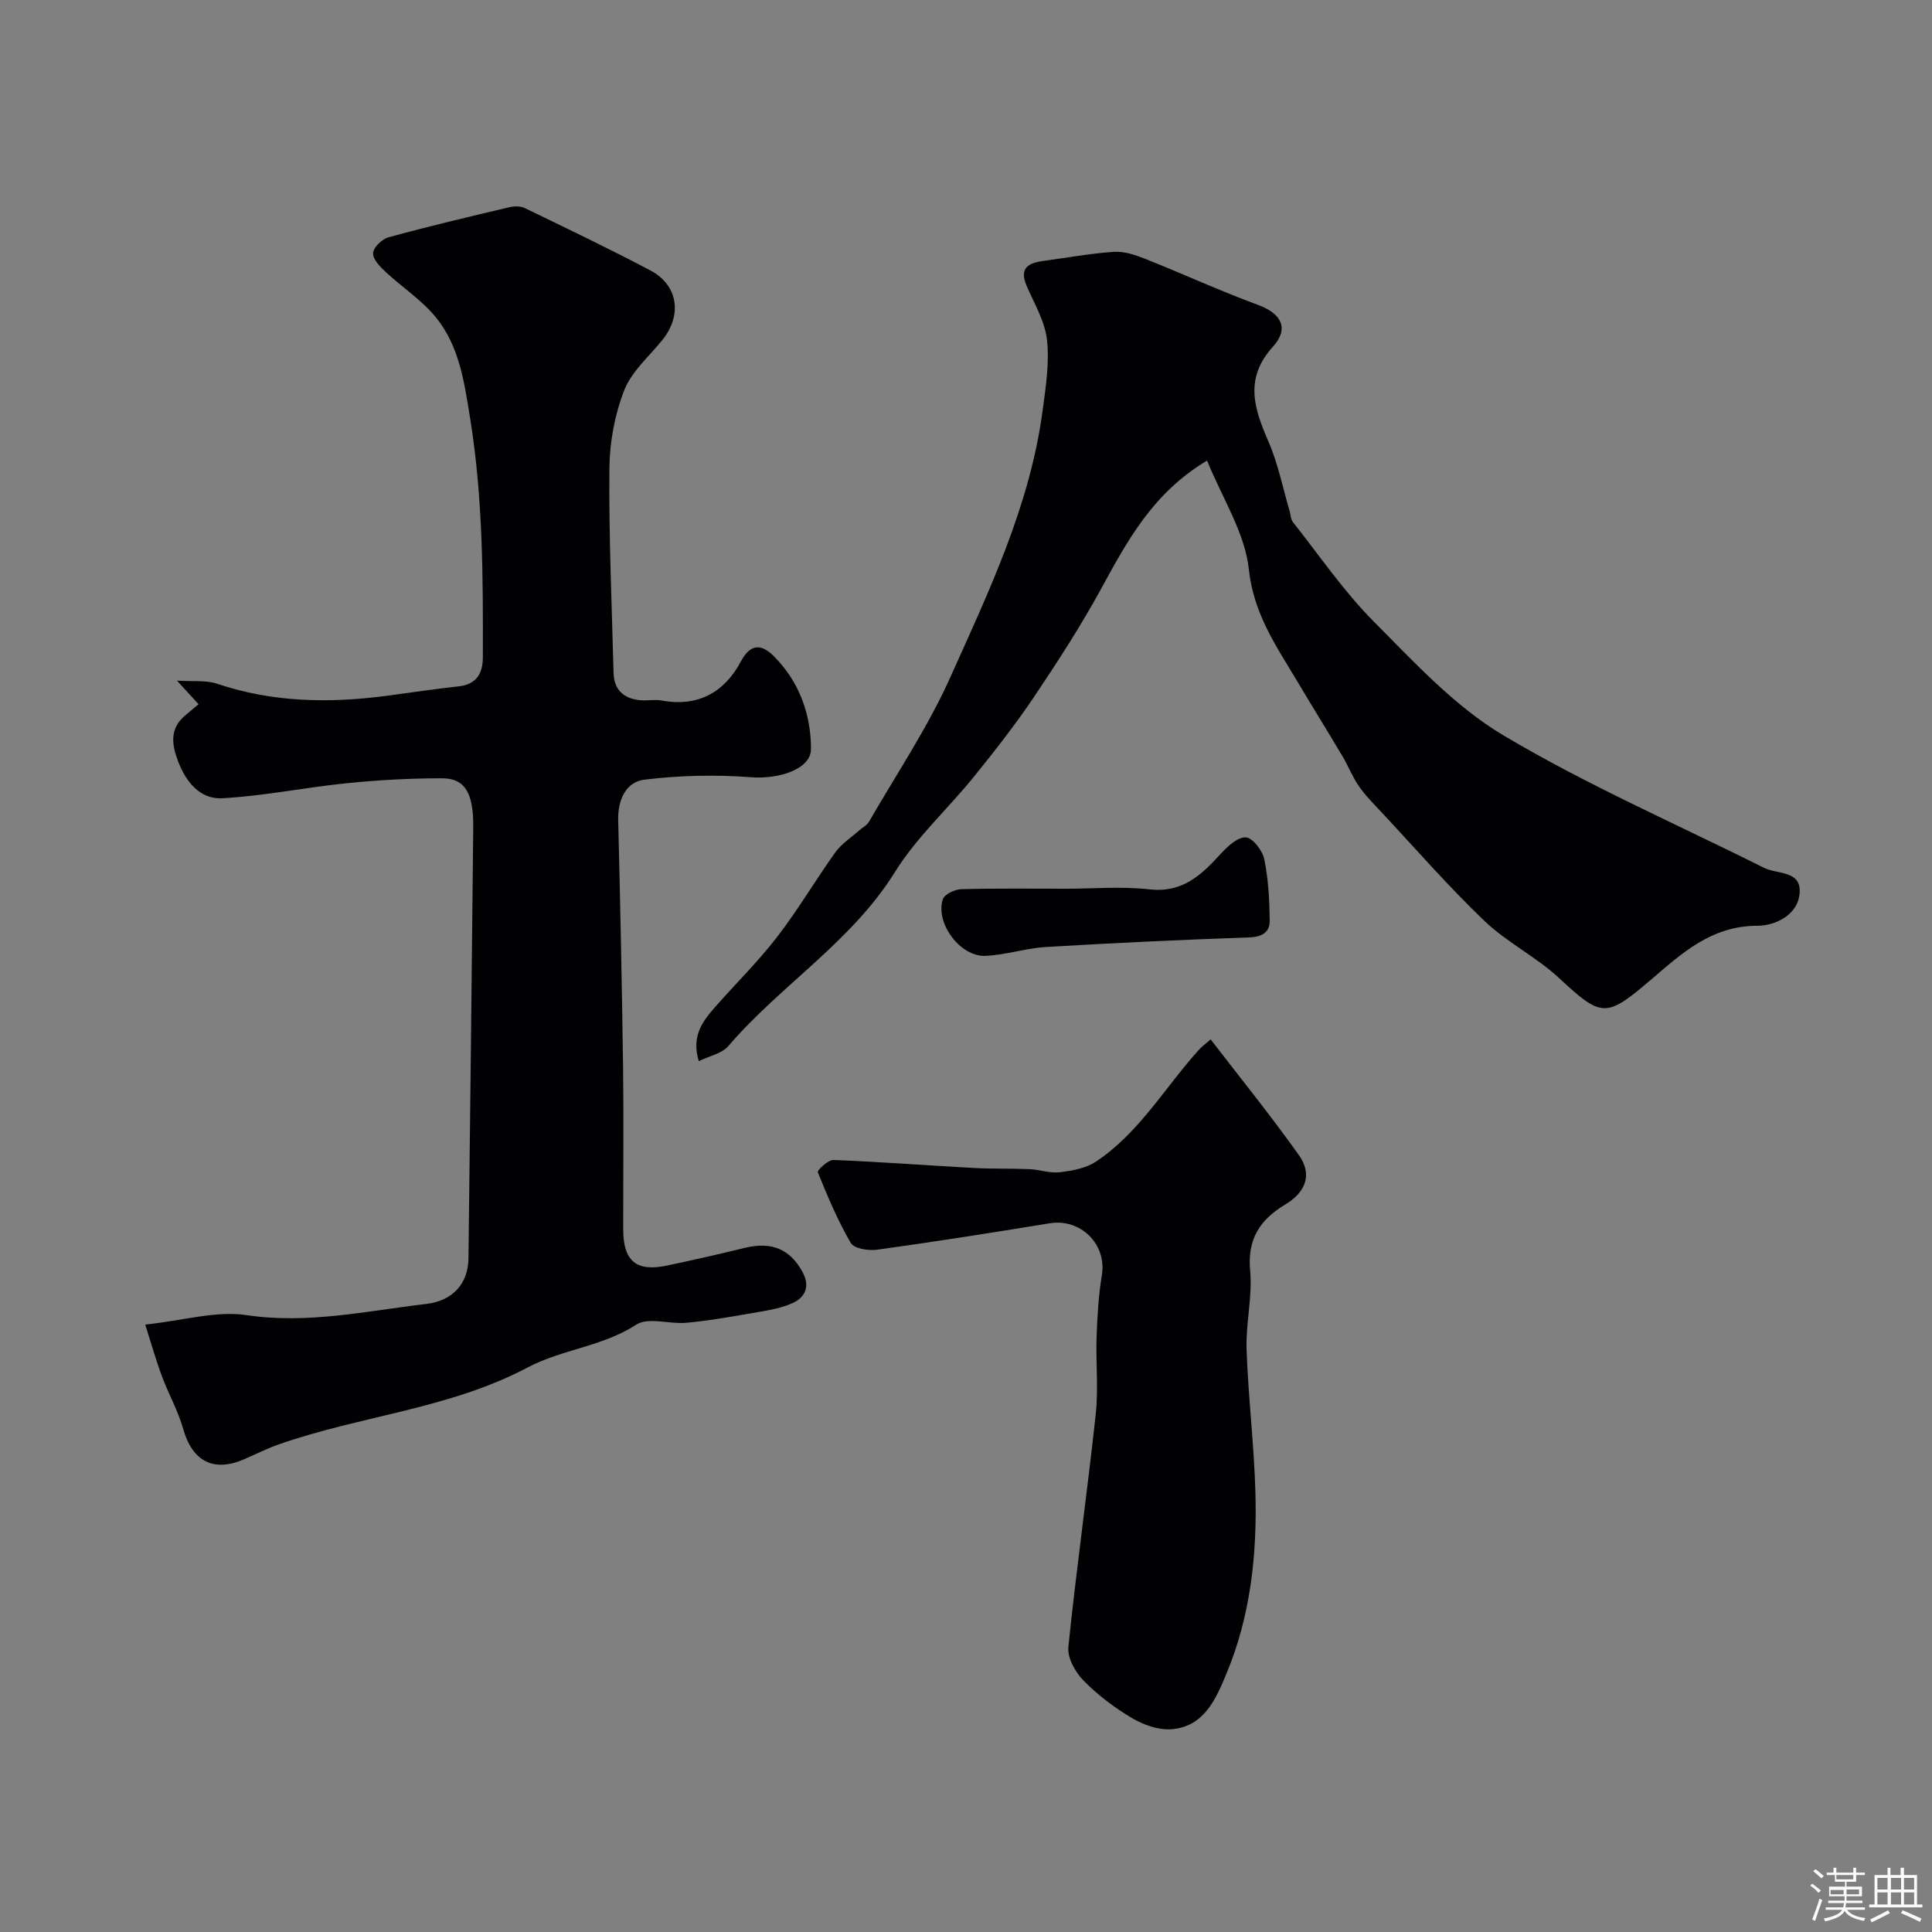 <svg enable-background="new 0 0 400 400" viewBox="0 0 400 400" xmlns="http://www.w3.org/2000/svg"><rect x="0" y="0" width="400" height="400" fill="#808080" stroke="none"/><path d="m374.8 390.4.4-.4c.7.5 1.3 1 1.8 1.4l-.5.5c-.5-.6-1.1-1.1-1.7-1.5zm1 7.3-.6-.3c.5-1.4 1.1-2.8 1.5-4.3.2.1.4.2.6.3-.5 1.3-1 2.8-1.5 4.3zm-.4-10.3.5-.4c.4.3 1 .8 1.7 1.4l-.5.5c-.5-.5-1.1-1-1.7-1.5zm2.5.3h1.7v-1h.6v1h3.5v-1h.6v1h1.8v.5h-1.8v1.4h-2v1h3.2v2h-3.2v.9h3.3v.5h-3.4c0 .3-.1.6-.1.9h4v.5h-3.7c.7.9 1.9 1.5 3.8 1.7-.1.2-.2.4-.3.6-2.1-.4-3.5-1.1-4-2.1-.4 1-1.8 1.7-4 2.2-.1-.2-.2-.4-.3-.6 2.1-.4 3.4-1 3.8-1.8h-3.4v-.5h3.6c.1-.3.1-.6.2-.9h-3.3v-.5h3.4c0-.3 0-.6 0-.9h-3.2v-2h3.3v-1h-2.1v-1.4h-1.7v-.5zm1.1 3.5v1h2.7c0-.3 0-.4 0-.4 0-.1 0-.2 0-.2 0-.1 0-.2 0-.3h-2.7zm1.2-3v.9h3.5v-.9zm4.7 3h-2.6v.6.4h2.6z" fill="#fcfbfa"/><path d="m393.6 386.7h.6v1.5h2.7v6.1h1.1v.6h-11v-.6h1.1v-6.1h2.7v-1.5h.6v1.5h2.1v-1.5zm-2.7 8.8.4.6c-1.2.6-2.5 1.3-3.8 1.9-.1-.2-.2-.4-.3-.6 1.2-.6 2.5-1.2 3.7-1.9zm-2.2-6.7v2.4h2.1v-2.4zm0 3v2.5h2.1v-2.5zm2.8-3v2.4h2.1v-2.4zm0 3v2.5h2.1v-2.5zm6 6.1c-1.4-.7-2.7-1.3-3.9-1.8l.3-.6c1.5.6 2.7 1.2 3.9 1.7zm-1.2-9.1h-2.1v2.4h2.1zm-2.1 3v2.5h2.1v-2.5z" fill="#fcfbfa"/><g fill="#010103"><path d="m30.07 274.24c7.97-.85 14.68-2.9 20.95-1.96 12.72 1.9 24.87-.86 37.22-2.31 5.44-.64 8.69-4.16 8.75-9.43.35-29.77.7-59.54.99-89.3.07-7.02-1.72-10.09-6.38-10.1-6.62-.02-13.26.36-19.84 1.02-8.62.87-17.16 2.65-25.79 3.11-4.57.24-7.51-3.4-9.14-7.76-1.3-3.47-1.7-6.69 1.51-9.39.89-.75 1.79-1.5 2.77-2.32-1.39-1.52-2.5-2.73-4.47-4.88 3.38.22 6.03-.13 8.31.64 11.47 3.87 23.14 4.06 34.96 2.52 5.02-.66 10.03-1.44 15.07-1.98 3.71-.4 4.98-2.75 4.99-5.96.04-16.52.03-32.98-2.62-49.44-1.34-8.3-2.4-16.16-8.34-22.39-2.77-2.91-6.16-5.22-9.12-7.96-1.17-1.09-2.71-2.65-2.65-3.94.05-1.17 1.85-2.92 3.19-3.28 8.29-2.27 16.66-4.25 25.03-6.23 1.01-.24 2.3-.25 3.19.18 8.71 4.22 17.46 8.39 26.02 12.92 5.82 3.09 6.54 9.32 2.5 14.35-2.75 3.43-6.4 6.53-7.93 10.45-1.97 5.04-3.02 10.75-3.07 16.18-.13 14.1.5 28.2.86 42.3.09 3.55 2.1 5.37 5.52 5.69 1.49.14 3.04-.2 4.49.07 7.51 1.38 12.98-1.75 16.36-8.11 2.21-4.17 4.67-3.25 6.91-.98 5.15 5.22 7.58 11.86 7.6 19.1.01 4.19-6.62 6.32-12.43 5.87-7.31-.56-14.78-.39-22.05.5-3.8.46-5.54 4.13-5.44 8.33.42 17.1.78 34.2 1.01 51.3.15 11.16.01 22.33.03 33.5.01 6.52 2.69 8.79 8.96 7.49 5.41-1.13 10.8-2.36 16.16-3.67 5.66-1.38 9.42.27 11.99 4.96 1.71 3.13.44 5.35-2.08 6.48-2.76 1.23-5.93 1.62-8.96 2.16-4.32.76-8.65 1.5-13.01 1.9-3.48.32-7.87-1.23-10.35.38-7.01 4.56-15.41 5.11-22.46 8.85-16.23 8.6-34.55 9.99-51.52 15.93-2.46.86-4.8 2.05-7.2 3.09-6.39 2.76-10.75.41-12.63-6.28-1.05-3.73-3.03-7.19-4.38-10.84-1.24-3.29-2.18-6.68-3.48-10.76z"/><path d="m249.91 95.36c-11.26 6.71-16.54 16.68-22 26.66-4.2 7.67-8.98 15.06-13.87 22.33-3.83 5.69-8.08 11.11-12.39 16.45-5.37 6.64-11.88 12.53-16.34 19.71-9.03 14.54-23.69 23.43-34.53 36.08-1.31 1.53-3.85 2.01-6.1 3.11-1.61-5.24.84-8.32 3.46-11.3 4.25-4.83 8.87-9.37 12.78-14.45 4.32-5.61 7.93-11.76 12.06-17.53 1.25-1.74 3.21-2.98 4.85-4.44.7-.63 1.66-1.1 2.1-1.87 5.7-9.9 12.15-19.47 16.8-29.84 7.97-17.76 16.47-35.48 19.11-55.12.66-4.88 1.45-9.91.93-14.74-.41-3.85-2.63-7.54-4.22-11.23-1.58-3.66.34-4.74 3.46-5.16 4.86-.65 9.7-1.55 14.58-1.88 2.12-.14 4.42.62 6.46 1.43 7.84 3.12 15.51 6.65 23.42 9.56 4.76 1.75 6.54 4.83 3.07 8.66-5.96 6.59-3.9 12.78-.92 19.63 1.99 4.56 2.96 9.57 4.38 14.38.23.76.22 1.7.68 2.28 5.49 6.94 10.53 14.35 16.73 20.59 8.4 8.45 16.77 17.57 26.84 23.57 17.31 10.3 35.94 18.41 54 27.44 2.7 1.35 7.5.54 7.36 4.91-.16 4.94-5.27 7.09-8.72 7.08-9.61-.02-15.77 5.79-22.15 11.23-9.23 7.87-10.11 7.82-18.96-.41-4.72-4.39-10.78-7.36-15.43-11.81-7.46-7.13-14.26-14.96-21.32-22.51-1.63-1.74-3.34-3.45-4.69-5.4-1.33-1.91-2.18-4.16-3.38-6.17-3.07-5.17-6.24-10.27-9.31-15.43-4.36-7.31-9.1-14.03-10.09-23.3-.81-7.56-5.48-14.69-8.65-22.51z"/><path d="m250.65 215.19c6.28 8.17 12.56 15.9 18.3 24.01 2.75 3.88 1.49 7.57-2.85 10.18-5.27 3.17-7.88 7.17-7.27 13.72.5 5.35-.92 10.86-.74 16.27.34 9.87 1.55 19.71 1.83 29.58.36 12.85-.99 25.57-6 37.57-2.18 5.23-4.61 10.96-11.36 11.5-2.67.21-5.78-.89-8.16-2.29-3.63-2.14-7.11-4.77-10.06-7.78-1.71-1.73-3.38-4.72-3.15-6.94 1.65-16.1 3.93-32.13 5.67-48.22.57-5.29-.01-10.7.18-16.04.15-4.26.4-8.56 1.09-12.76 1.04-6.38-4.37-11.78-10.83-10.72-11.88 1.95-23.78 3.82-35.71 5.47-1.78.25-4.76-.23-5.44-1.39-2.71-4.65-4.82-9.67-6.84-14.67-.15-.38 2.14-2.56 3.25-2.52 9.71.38 19.4 1.13 29.11 1.66 3.81.21 7.64.07 11.46.24 2.11.09 4.26.89 6.3.64 2.56-.31 5.4-.82 7.48-2.2 8.9-5.92 14.21-15.26 21.19-23.02.51-.62 1.17-1.09 2.55-2.29z"/><path d="m220.5 184c5.83 0 11.72-.52 17.48.13 6.83.78 10.74-2.96 14.75-7.35 1.41-1.54 3.51-3.5 5.2-3.41 1.4.07 3.45 2.71 3.82 4.5.85 4.14 1.08 8.46 1.13 12.71.03 2.42-1.56 3.41-4.27 3.5-14.04.49-28.07 1.15-42.09 1.99-4.21.25-8.35 1.67-12.55 1.83-5.23.19-10.41-6.89-8.75-11.75.35-1.03 2.47-2.01 3.8-2.05 7.15-.2 14.32-.1 21.48-.1z"/></g></svg>